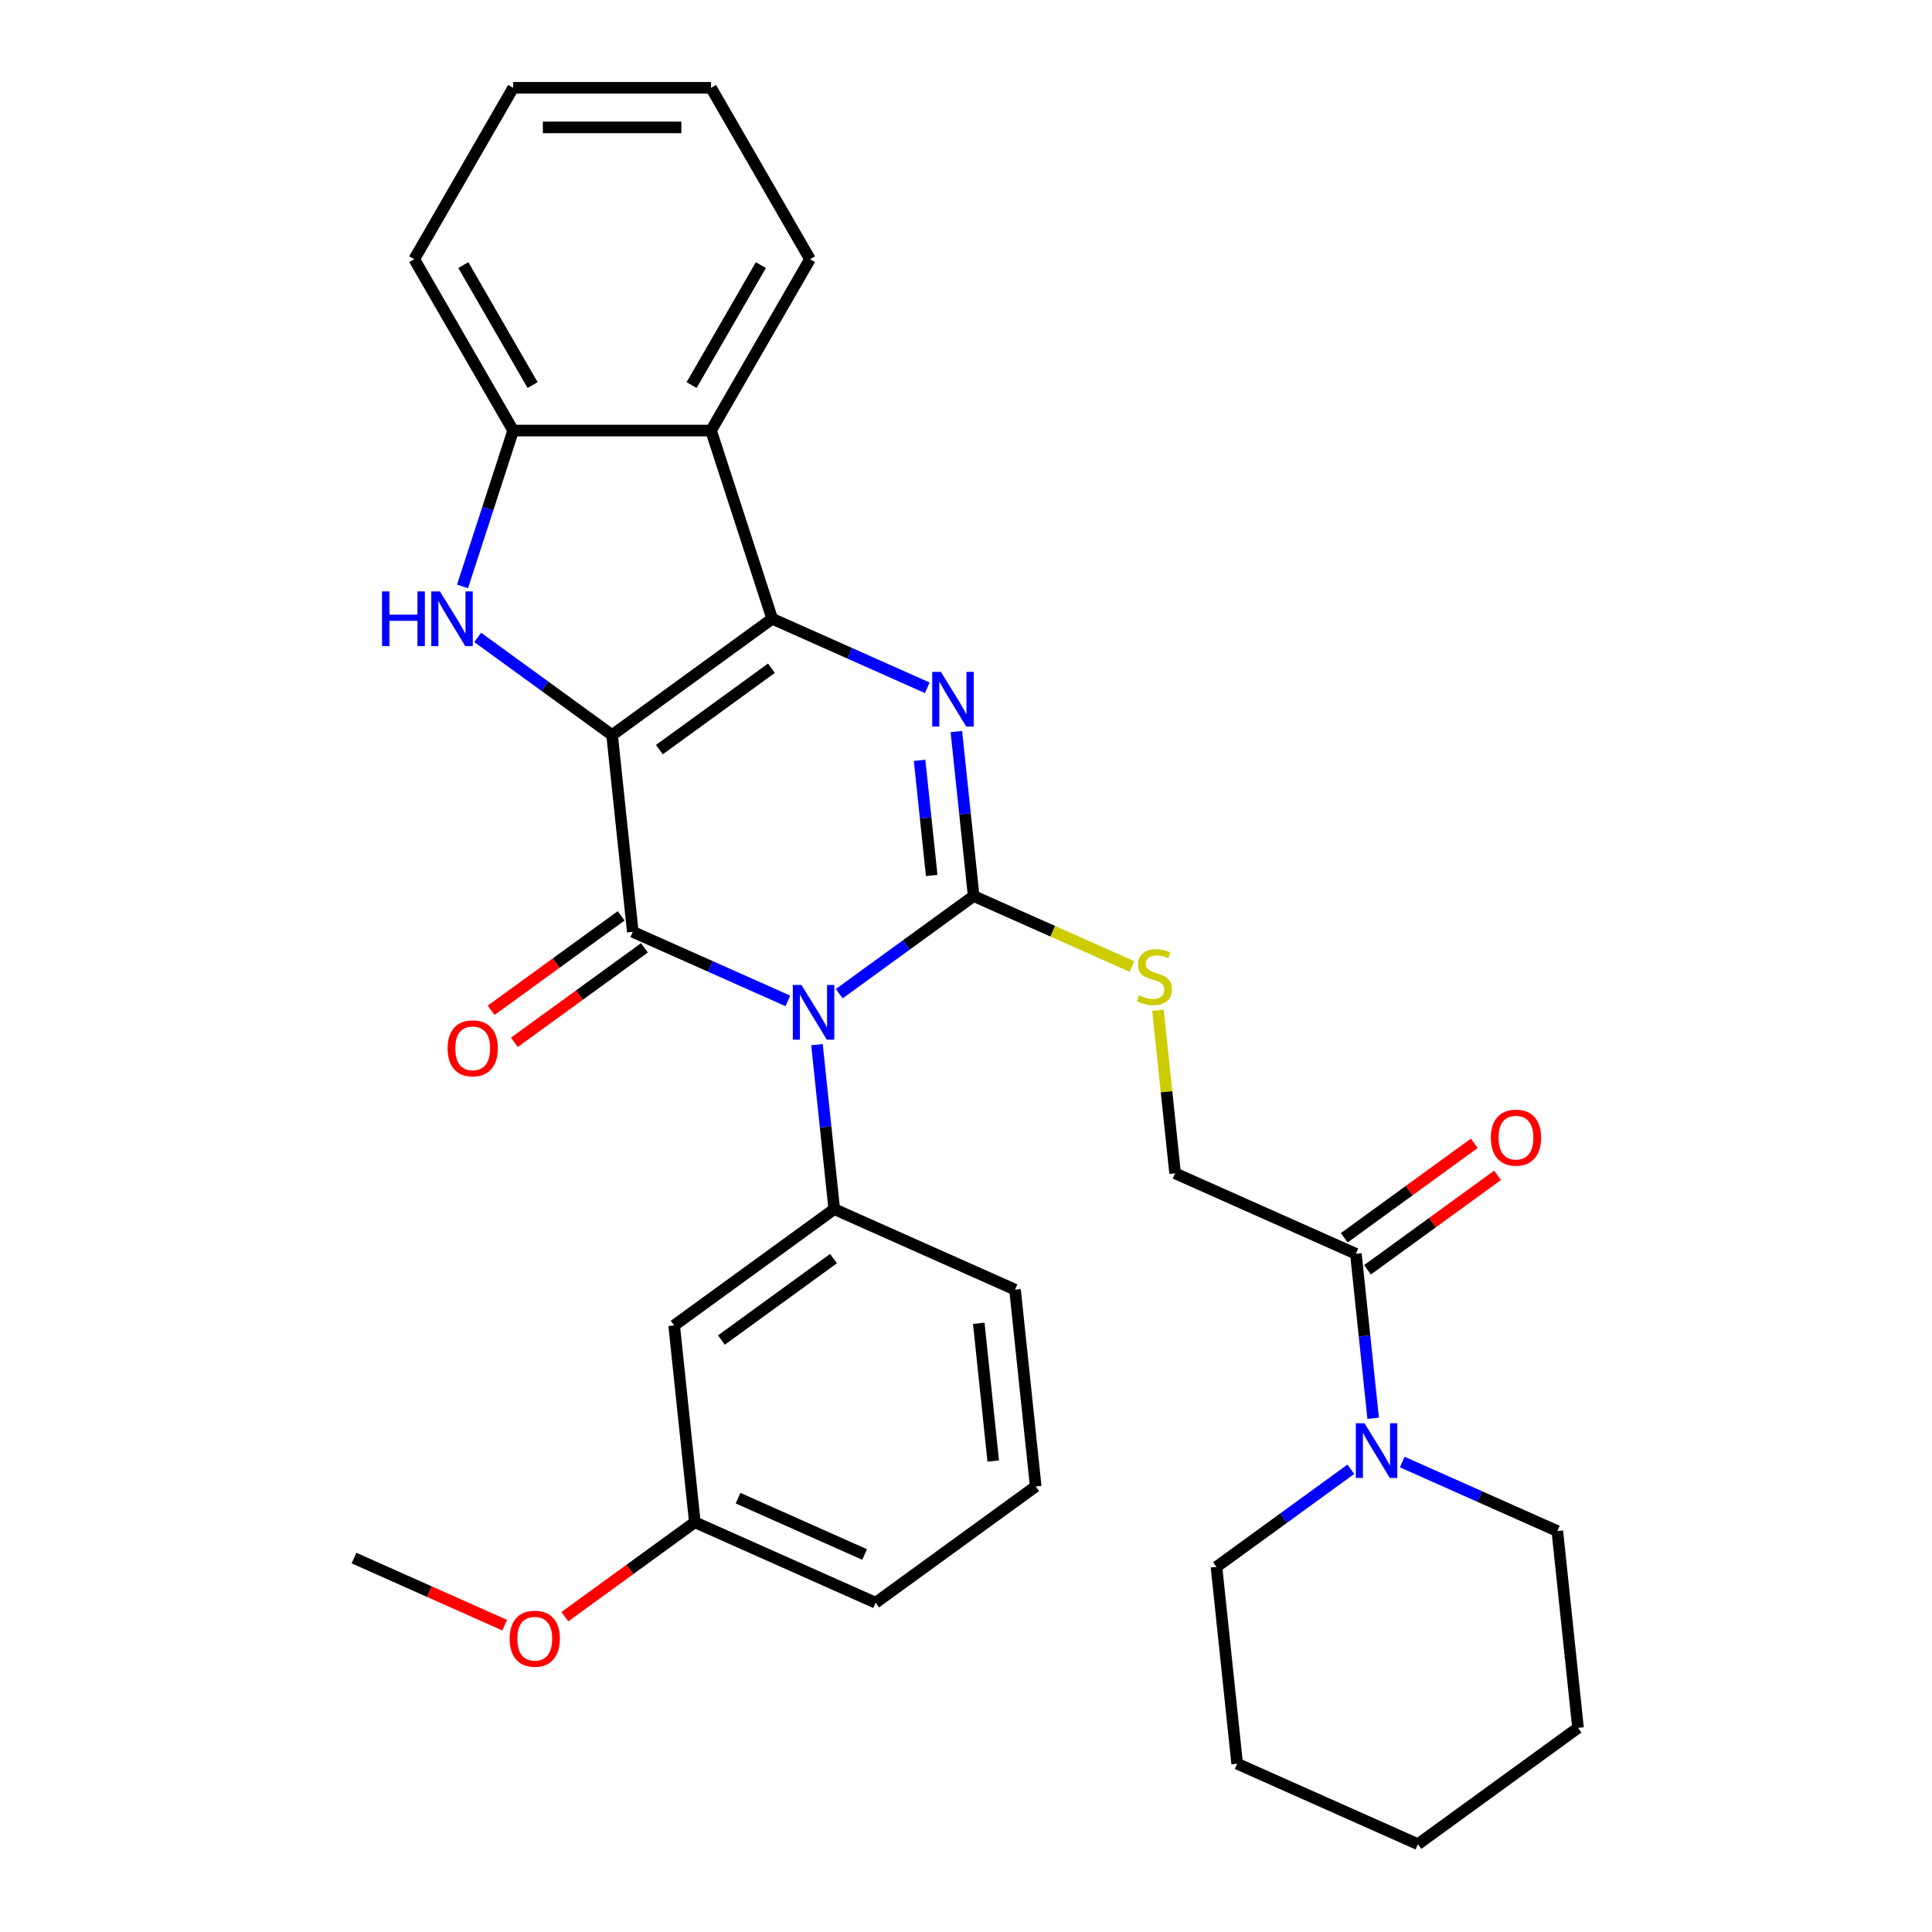 <?xml version='1.0' encoding='iso-8859-1'?>
<svg version='1.1' baseProfile='full'
              xmlns='http://www.w3.org/2000/svg'
                      xmlns:rdkit='http://www.rdkit.org/xml'
                      xmlns:xlink='http://www.w3.org/1999/xlink'
                  xml:space='preserve'
width='1000px' height='1000px' viewBox='0 0 1000 1000'>
<!-- END OF HEADER -->
<rect style='opacity:1.0;fill:#FFFFFF;stroke:none' width='1000' height='1000' x='0' y='0'> </rect>
<path class='bond-1' d='M 316.825,380.466 L 399.686,320.264' style='fill:none;fill-rule:evenodd;stroke:#000000;stroke-width:6px;stroke-linecap:butt;stroke-linejoin:miter;stroke-opacity:1' />
<path class='bond-1' d='M 341.295,388.008 L 399.298,345.867' style='fill:none;fill-rule:evenodd;stroke:#000000;stroke-width:6px;stroke-linecap:butt;stroke-linejoin:miter;stroke-opacity:1' />
<path class='bond-2' d='M 316.825,380.466 L 327.531,482.327' style='fill:none;fill-rule:evenodd;stroke:#000000;stroke-width:6px;stroke-linecap:butt;stroke-linejoin:miter;stroke-opacity:1' />
<path class='bond-5' d='M 316.825,380.466 L 282.045,355.197' style='fill:none;fill-rule:evenodd;stroke:#000000;stroke-width:6px;stroke-linecap:butt;stroke-linejoin:miter;stroke-opacity:1' />
<path class='bond-5' d='M 282.045,355.197 L 247.264,329.927' style='fill:none;fill-rule:evenodd;stroke:#0000FF;stroke-width:6px;stroke-linecap:butt;stroke-linejoin:miter;stroke-opacity:1' />
<path class='bond-0' d='M 407.798,518.064 L 367.664,500.196' style='fill:none;fill-rule:evenodd;stroke:#0000FF;stroke-width:6px;stroke-linecap:butt;stroke-linejoin:miter;stroke-opacity:1' />
<path class='bond-0' d='M 367.664,500.196 L 327.531,482.327' style='fill:none;fill-rule:evenodd;stroke:#000000;stroke-width:6px;stroke-linecap:butt;stroke-linejoin:miter;stroke-opacity:1' />
<path class='bond-3' d='M 434.399,514.323 L 469.179,489.053' style='fill:none;fill-rule:evenodd;stroke:#0000FF;stroke-width:6px;stroke-linecap:butt;stroke-linejoin:miter;stroke-opacity:1' />
<path class='bond-3' d='M 469.179,489.053 L 503.96,463.784' style='fill:none;fill-rule:evenodd;stroke:#000000;stroke-width:6px;stroke-linecap:butt;stroke-linejoin:miter;stroke-opacity:1' />
<path class='bond-7' d='M 422.856,540.707 L 427.33,583.277' style='fill:none;fill-rule:evenodd;stroke:#0000FF;stroke-width:6px;stroke-linecap:butt;stroke-linejoin:miter;stroke-opacity:1' />
<path class='bond-7' d='M 427.33,583.277 L 431.804,625.847' style='fill:none;fill-rule:evenodd;stroke:#000000;stroke-width:6px;stroke-linecap:butt;stroke-linejoin:miter;stroke-opacity:1' />
<path class='bond-4' d='M 399.686,320.264 L 439.82,338.133' style='fill:none;fill-rule:evenodd;stroke:#000000;stroke-width:6px;stroke-linecap:butt;stroke-linejoin:miter;stroke-opacity:1' />
<path class='bond-4' d='M 439.82,338.133 L 479.953,356.001' style='fill:none;fill-rule:evenodd;stroke:#0000FF;stroke-width:6px;stroke-linecap:butt;stroke-linejoin:miter;stroke-opacity:1' />
<path class='bond-6' d='M 399.686,320.264 L 368.036,222.855' style='fill:none;fill-rule:evenodd;stroke:#000000;stroke-width:6px;stroke-linecap:butt;stroke-linejoin:miter;stroke-opacity:1' />
<path class='bond-13' d='M 321.511,474.041 L 287.861,498.489' style='fill:none;fill-rule:evenodd;stroke:#000000;stroke-width:6px;stroke-linecap:butt;stroke-linejoin:miter;stroke-opacity:1' />
<path class='bond-13' d='M 287.861,498.489 L 254.21,522.938' style='fill:none;fill-rule:evenodd;stroke:#FF0000;stroke-width:6px;stroke-linecap:butt;stroke-linejoin:miter;stroke-opacity:1' />
<path class='bond-13' d='M 333.551,490.613 L 299.901,515.062' style='fill:none;fill-rule:evenodd;stroke:#000000;stroke-width:6px;stroke-linecap:butt;stroke-linejoin:miter;stroke-opacity:1' />
<path class='bond-13' d='M 299.901,515.062 L 266.251,539.51' style='fill:none;fill-rule:evenodd;stroke:#FF0000;stroke-width:6px;stroke-linecap:butt;stroke-linejoin:miter;stroke-opacity:1' />
<path class='bond-9' d='M 503.96,463.784 L 544.923,482.022' style='fill:none;fill-rule:evenodd;stroke:#000000;stroke-width:6px;stroke-linecap:butt;stroke-linejoin:miter;stroke-opacity:1' />
<path class='bond-9' d='M 544.923,482.022 L 585.886,500.26' style='fill:none;fill-rule:evenodd;stroke:#CCCC00;stroke-width:6px;stroke-linecap:butt;stroke-linejoin:miter;stroke-opacity:1' />
<path class='bond-32' d='M 503.96,463.784 L 499.485,421.214' style='fill:none;fill-rule:evenodd;stroke:#000000;stroke-width:6px;stroke-linecap:butt;stroke-linejoin:miter;stroke-opacity:1' />
<path class='bond-32' d='M 499.485,421.214 L 495.011,378.643' style='fill:none;fill-rule:evenodd;stroke:#0000FF;stroke-width:6px;stroke-linecap:butt;stroke-linejoin:miter;stroke-opacity:1' />
<path class='bond-32' d='M 482.245,453.154 L 479.113,423.355' style='fill:none;fill-rule:evenodd;stroke:#000000;stroke-width:6px;stroke-linecap:butt;stroke-linejoin:miter;stroke-opacity:1' />
<path class='bond-32' d='M 479.113,423.355 L 475.981,393.556' style='fill:none;fill-rule:evenodd;stroke:#0000FF;stroke-width:6px;stroke-linecap:butt;stroke-linejoin:miter;stroke-opacity:1' />
<path class='bond-8' d='M 239.397,303.543 L 252.505,263.199' style='fill:none;fill-rule:evenodd;stroke:#0000FF;stroke-width:6px;stroke-linecap:butt;stroke-linejoin:miter;stroke-opacity:1' />
<path class='bond-8' d='M 252.505,263.199 L 265.614,222.855' style='fill:none;fill-rule:evenodd;stroke:#000000;stroke-width:6px;stroke-linecap:butt;stroke-linejoin:miter;stroke-opacity:1' />
<path class='bond-18' d='M 368.036,222.855 L 419.247,134.155' style='fill:none;fill-rule:evenodd;stroke:#000000;stroke-width:6px;stroke-linecap:butt;stroke-linejoin:miter;stroke-opacity:1' />
<path class='bond-18' d='M 357.978,199.308 L 393.825,137.217' style='fill:none;fill-rule:evenodd;stroke:#000000;stroke-width:6px;stroke-linecap:butt;stroke-linejoin:miter;stroke-opacity:1' />
<path class='bond-31' d='M 368.036,222.855 L 265.614,222.855' style='fill:none;fill-rule:evenodd;stroke:#000000;stroke-width:6px;stroke-linecap:butt;stroke-linejoin:miter;stroke-opacity:1' />
<path class='bond-12' d='M 431.804,625.847 L 348.943,686.049' style='fill:none;fill-rule:evenodd;stroke:#000000;stroke-width:6px;stroke-linecap:butt;stroke-linejoin:miter;stroke-opacity:1' />
<path class='bond-12' d='M 431.416,651.45 L 373.413,693.591' style='fill:none;fill-rule:evenodd;stroke:#000000;stroke-width:6px;stroke-linecap:butt;stroke-linejoin:miter;stroke-opacity:1' />
<path class='bond-17' d='M 431.804,625.847 L 525.372,667.506' style='fill:none;fill-rule:evenodd;stroke:#000000;stroke-width:6px;stroke-linecap:butt;stroke-linejoin:miter;stroke-opacity:1' />
<path class='bond-22' d='M 265.614,222.855 L 214.403,134.155' style='fill:none;fill-rule:evenodd;stroke:#000000;stroke-width:6px;stroke-linecap:butt;stroke-linejoin:miter;stroke-opacity:1' />
<path class='bond-22' d='M 275.672,199.308 L 239.825,137.217' style='fill:none;fill-rule:evenodd;stroke:#000000;stroke-width:6px;stroke-linecap:butt;stroke-linejoin:miter;stroke-opacity:1' />
<path class='bond-14' d='M 599.36,522.883 L 603.796,565.093' style='fill:none;fill-rule:evenodd;stroke:#CCCC00;stroke-width:6px;stroke-linecap:butt;stroke-linejoin:miter;stroke-opacity:1' />
<path class='bond-14' d='M 603.796,565.093 L 608.233,607.304' style='fill:none;fill-rule:evenodd;stroke:#000000;stroke-width:6px;stroke-linecap:butt;stroke-linejoin:miter;stroke-opacity:1' />
<path class='bond-10' d='M 701.8,648.962 L 608.233,607.304' style='fill:none;fill-rule:evenodd;stroke:#000000;stroke-width:6px;stroke-linecap:butt;stroke-linejoin:miter;stroke-opacity:1' />
<path class='bond-11' d='M 701.8,648.962 L 706.274,691.533' style='fill:none;fill-rule:evenodd;stroke:#000000;stroke-width:6px;stroke-linecap:butt;stroke-linejoin:miter;stroke-opacity:1' />
<path class='bond-11' d='M 706.274,691.533 L 710.749,734.103' style='fill:none;fill-rule:evenodd;stroke:#0000FF;stroke-width:6px;stroke-linecap:butt;stroke-linejoin:miter;stroke-opacity:1' />
<path class='bond-15' d='M 707.82,657.249 L 741.471,632.8' style='fill:none;fill-rule:evenodd;stroke:#000000;stroke-width:6px;stroke-linecap:butt;stroke-linejoin:miter;stroke-opacity:1' />
<path class='bond-15' d='M 741.471,632.8 L 775.121,608.352' style='fill:none;fill-rule:evenodd;stroke:#FF0000;stroke-width:6px;stroke-linecap:butt;stroke-linejoin:miter;stroke-opacity:1' />
<path class='bond-15' d='M 695.78,640.676 L 729.43,616.228' style='fill:none;fill-rule:evenodd;stroke:#000000;stroke-width:6px;stroke-linecap:butt;stroke-linejoin:miter;stroke-opacity:1' />
<path class='bond-15' d='M 729.43,616.228 L 763.08,591.78' style='fill:none;fill-rule:evenodd;stroke:#FF0000;stroke-width:6px;stroke-linecap:butt;stroke-linejoin:miter;stroke-opacity:1' />
<path class='bond-19' d='M 699.205,760.487 L 664.425,785.756' style='fill:none;fill-rule:evenodd;stroke:#0000FF;stroke-width:6px;stroke-linecap:butt;stroke-linejoin:miter;stroke-opacity:1' />
<path class='bond-19' d='M 664.425,785.756 L 629.645,811.026' style='fill:none;fill-rule:evenodd;stroke:#000000;stroke-width:6px;stroke-linecap:butt;stroke-linejoin:miter;stroke-opacity:1' />
<path class='bond-20' d='M 725.807,756.745 L 765.94,774.614' style='fill:none;fill-rule:evenodd;stroke:#0000FF;stroke-width:6px;stroke-linecap:butt;stroke-linejoin:miter;stroke-opacity:1' />
<path class='bond-20' d='M 765.94,774.614 L 806.073,792.482' style='fill:none;fill-rule:evenodd;stroke:#000000;stroke-width:6px;stroke-linecap:butt;stroke-linejoin:miter;stroke-opacity:1' />
<path class='bond-16' d='M 348.943,686.049 L 359.649,787.91' style='fill:none;fill-rule:evenodd;stroke:#000000;stroke-width:6px;stroke-linecap:butt;stroke-linejoin:miter;stroke-opacity:1' />
<path class='bond-21' d='M 359.649,787.91 L 325.999,812.359' style='fill:none;fill-rule:evenodd;stroke:#000000;stroke-width:6px;stroke-linecap:butt;stroke-linejoin:miter;stroke-opacity:1' />
<path class='bond-21' d='M 325.999,812.359 L 292.349,836.807' style='fill:none;fill-rule:evenodd;stroke:#FF0000;stroke-width:6px;stroke-linecap:butt;stroke-linejoin:miter;stroke-opacity:1' />
<path class='bond-34' d='M 359.649,787.91 L 453.216,829.569' style='fill:none;fill-rule:evenodd;stroke:#000000;stroke-width:6px;stroke-linecap:butt;stroke-linejoin:miter;stroke-opacity:1' />
<path class='bond-34' d='M 382.016,775.446 L 447.513,804.607' style='fill:none;fill-rule:evenodd;stroke:#000000;stroke-width:6px;stroke-linecap:butt;stroke-linejoin:miter;stroke-opacity:1' />
<path class='bond-23' d='M 525.372,667.506 L 536.078,769.367' style='fill:none;fill-rule:evenodd;stroke:#000000;stroke-width:6px;stroke-linecap:butt;stroke-linejoin:miter;stroke-opacity:1' />
<path class='bond-23' d='M 506.605,684.926 L 514.099,756.229' style='fill:none;fill-rule:evenodd;stroke:#000000;stroke-width:6px;stroke-linecap:butt;stroke-linejoin:miter;stroke-opacity:1' />
<path class='bond-26' d='M 419.247,134.155 L 368.036,45.455' style='fill:none;fill-rule:evenodd;stroke:#000000;stroke-width:6px;stroke-linecap:butt;stroke-linejoin:miter;stroke-opacity:1' />
<path class='bond-28' d='M 629.645,811.026 L 640.351,912.887' style='fill:none;fill-rule:evenodd;stroke:#000000;stroke-width:6px;stroke-linecap:butt;stroke-linejoin:miter;stroke-opacity:1' />
<path class='bond-27' d='M 806.073,792.482 L 816.779,894.343' style='fill:none;fill-rule:evenodd;stroke:#000000;stroke-width:6px;stroke-linecap:butt;stroke-linejoin:miter;stroke-opacity:1' />
<path class='bond-25' d='M 261.227,841.184 L 222.224,823.819' style='fill:none;fill-rule:evenodd;stroke:#FF0000;stroke-width:6px;stroke-linecap:butt;stroke-linejoin:miter;stroke-opacity:1' />
<path class='bond-25' d='M 222.224,823.819 L 183.221,806.454' style='fill:none;fill-rule:evenodd;stroke:#000000;stroke-width:6px;stroke-linecap:butt;stroke-linejoin:miter;stroke-opacity:1' />
<path class='bond-29' d='M 214.403,134.155 L 265.614,45.455' style='fill:none;fill-rule:evenodd;stroke:#000000;stroke-width:6px;stroke-linecap:butt;stroke-linejoin:miter;stroke-opacity:1' />
<path class='bond-24' d='M 536.078,769.367 L 453.216,829.569' style='fill:none;fill-rule:evenodd;stroke:#000000;stroke-width:6px;stroke-linecap:butt;stroke-linejoin:miter;stroke-opacity:1' />
<path class='bond-33' d='M 368.036,45.455 L 265.614,45.455' style='fill:none;fill-rule:evenodd;stroke:#000000;stroke-width:6px;stroke-linecap:butt;stroke-linejoin:miter;stroke-opacity:1' />
<path class='bond-33' d='M 352.673,65.939 L 280.977,65.939' style='fill:none;fill-rule:evenodd;stroke:#000000;stroke-width:6px;stroke-linecap:butt;stroke-linejoin:miter;stroke-opacity:1' />
<path class='bond-30' d='M 816.779,894.343 L 733.918,954.545' style='fill:none;fill-rule:evenodd;stroke:#000000;stroke-width:6px;stroke-linecap:butt;stroke-linejoin:miter;stroke-opacity:1' />
<path class='bond-35' d='M 640.351,912.887 L 733.918,954.545' style='fill:none;fill-rule:evenodd;stroke:#000000;stroke-width:6px;stroke-linecap:butt;stroke-linejoin:miter;stroke-opacity:1' />
<path  class='atom-1' d='M 414.838 509.826
L 424.118 524.826
Q 425.038 526.306, 426.518 528.986
Q 427.998 531.666, 428.078 531.826
L 428.078 509.826
L 431.838 509.826
L 431.838 538.146
L 427.958 538.146
L 417.998 521.746
Q 416.838 519.826, 415.598 517.626
Q 414.398 515.426, 414.038 514.746
L 414.038 538.146
L 410.358 538.146
L 410.358 509.826
L 414.838 509.826
' fill='#0000FF'/>
<path  class='atom-5' d='M 486.993 347.763
L 496.273 362.763
Q 497.193 364.243, 498.673 366.923
Q 500.153 369.603, 500.233 369.763
L 500.233 347.763
L 503.993 347.763
L 503.993 376.083
L 500.113 376.083
L 490.153 359.683
Q 488.993 357.763, 487.753 355.563
Q 486.553 353.363, 486.193 352.683
L 486.193 376.083
L 482.513 376.083
L 482.513 347.763
L 486.993 347.763
' fill='#0000FF'/>
<path  class='atom-6' d='M 197.744 306.104
L 201.584 306.104
L 201.584 318.144
L 216.064 318.144
L 216.064 306.104
L 219.904 306.104
L 219.904 334.424
L 216.064 334.424
L 216.064 321.344
L 201.584 321.344
L 201.584 334.424
L 197.744 334.424
L 197.744 306.104
' fill='#0000FF'/>
<path  class='atom-6' d='M 227.704 306.104
L 236.984 321.104
Q 237.904 322.584, 239.384 325.264
Q 240.864 327.944, 240.944 328.104
L 240.944 306.104
L 244.704 306.104
L 244.704 334.424
L 240.824 334.424
L 230.864 318.024
Q 229.704 316.104, 228.464 313.904
Q 227.264 311.704, 226.904 311.024
L 226.904 334.424
L 223.224 334.424
L 223.224 306.104
L 227.704 306.104
' fill='#0000FF'/>
<path  class='atom-10' d='M 589.527 515.163
Q 589.847 515.283, 591.167 515.843
Q 592.487 516.403, 593.927 516.763
Q 595.407 517.083, 596.847 517.083
Q 599.527 517.083, 601.087 515.803
Q 602.647 514.483, 602.647 512.203
Q 602.647 510.643, 601.847 509.683
Q 601.087 508.723, 599.887 508.203
Q 598.687 507.683, 596.687 507.083
Q 594.167 506.323, 592.647 505.603
Q 591.167 504.883, 590.087 503.363
Q 589.047 501.843, 589.047 499.283
Q 589.047 495.723, 591.447 493.523
Q 593.887 491.323, 598.687 491.323
Q 601.967 491.323, 605.687 492.883
L 604.767 495.963
Q 601.367 494.563, 598.807 494.563
Q 596.047 494.563, 594.527 495.723
Q 593.007 496.843, 593.047 498.803
Q 593.047 500.323, 593.807 501.243
Q 594.607 502.163, 595.727 502.683
Q 596.887 503.203, 598.807 503.803
Q 601.367 504.603, 602.887 505.403
Q 604.407 506.203, 605.487 507.843
Q 606.607 509.443, 606.607 512.203
Q 606.607 516.123, 603.967 518.243
Q 601.367 520.323, 597.007 520.323
Q 594.487 520.323, 592.567 519.763
Q 590.687 519.243, 588.447 518.323
L 589.527 515.163
' fill='#CCCC00'/>
<path  class='atom-12' d='M 706.246 736.663
L 715.526 751.663
Q 716.446 753.143, 717.926 755.823
Q 719.406 758.503, 719.486 758.663
L 719.486 736.663
L 723.246 736.663
L 723.246 764.983
L 719.366 764.983
L 709.406 748.583
Q 708.246 746.663, 707.006 744.463
Q 705.806 742.263, 705.446 741.583
L 705.446 764.983
L 701.766 764.983
L 701.766 736.663
L 706.246 736.663
' fill='#0000FF'/>
<path  class='atom-14' d='M 231.67 542.609
Q 231.67 535.809, 235.03 532.009
Q 238.39 528.209, 244.67 528.209
Q 250.95 528.209, 254.31 532.009
Q 257.67 535.809, 257.67 542.609
Q 257.67 549.489, 254.27 553.409
Q 250.87 557.289, 244.67 557.289
Q 238.43 557.289, 235.03 553.409
Q 231.67 549.529, 231.67 542.609
M 244.67 554.089
Q 248.99 554.089, 251.31 551.209
Q 253.67 548.289, 253.67 542.609
Q 253.67 537.049, 251.31 534.249
Q 248.99 531.409, 244.67 531.409
Q 240.35 531.409, 237.99 534.209
Q 235.67 537.009, 235.67 542.609
Q 235.67 548.329, 237.99 551.209
Q 240.35 554.089, 244.67 554.089
' fill='#FF0000'/>
<path  class='atom-16' d='M 771.661 588.84
Q 771.661 582.04, 775.021 578.24
Q 778.381 574.44, 784.661 574.44
Q 790.941 574.44, 794.301 578.24
Q 797.661 582.04, 797.661 588.84
Q 797.661 595.72, 794.261 599.64
Q 790.861 603.52, 784.661 603.52
Q 778.421 603.52, 775.021 599.64
Q 771.661 595.76, 771.661 588.84
M 784.661 600.32
Q 788.981 600.32, 791.301 597.44
Q 793.661 594.52, 793.661 588.84
Q 793.661 583.28, 791.301 580.48
Q 788.981 577.64, 784.661 577.64
Q 780.341 577.64, 777.981 580.44
Q 775.661 583.24, 775.661 588.84
Q 775.661 594.56, 777.981 597.44
Q 780.341 600.32, 784.661 600.32
' fill='#FF0000'/>
<path  class='atom-22' d='M 263.788 848.192
Q 263.788 841.392, 267.148 837.592
Q 270.508 833.792, 276.788 833.792
Q 283.068 833.792, 286.428 837.592
Q 289.788 841.392, 289.788 848.192
Q 289.788 855.072, 286.388 858.992
Q 282.988 862.872, 276.788 862.872
Q 270.548 862.872, 267.148 858.992
Q 263.788 855.112, 263.788 848.192
M 276.788 859.672
Q 281.108 859.672, 283.428 856.792
Q 285.788 853.872, 285.788 848.192
Q 285.788 842.632, 283.428 839.832
Q 281.108 836.992, 276.788 836.992
Q 272.468 836.992, 270.108 839.792
Q 267.788 842.592, 267.788 848.192
Q 267.788 853.912, 270.108 856.792
Q 272.468 859.672, 276.788 859.672
' fill='#FF0000'/>
</svg>
